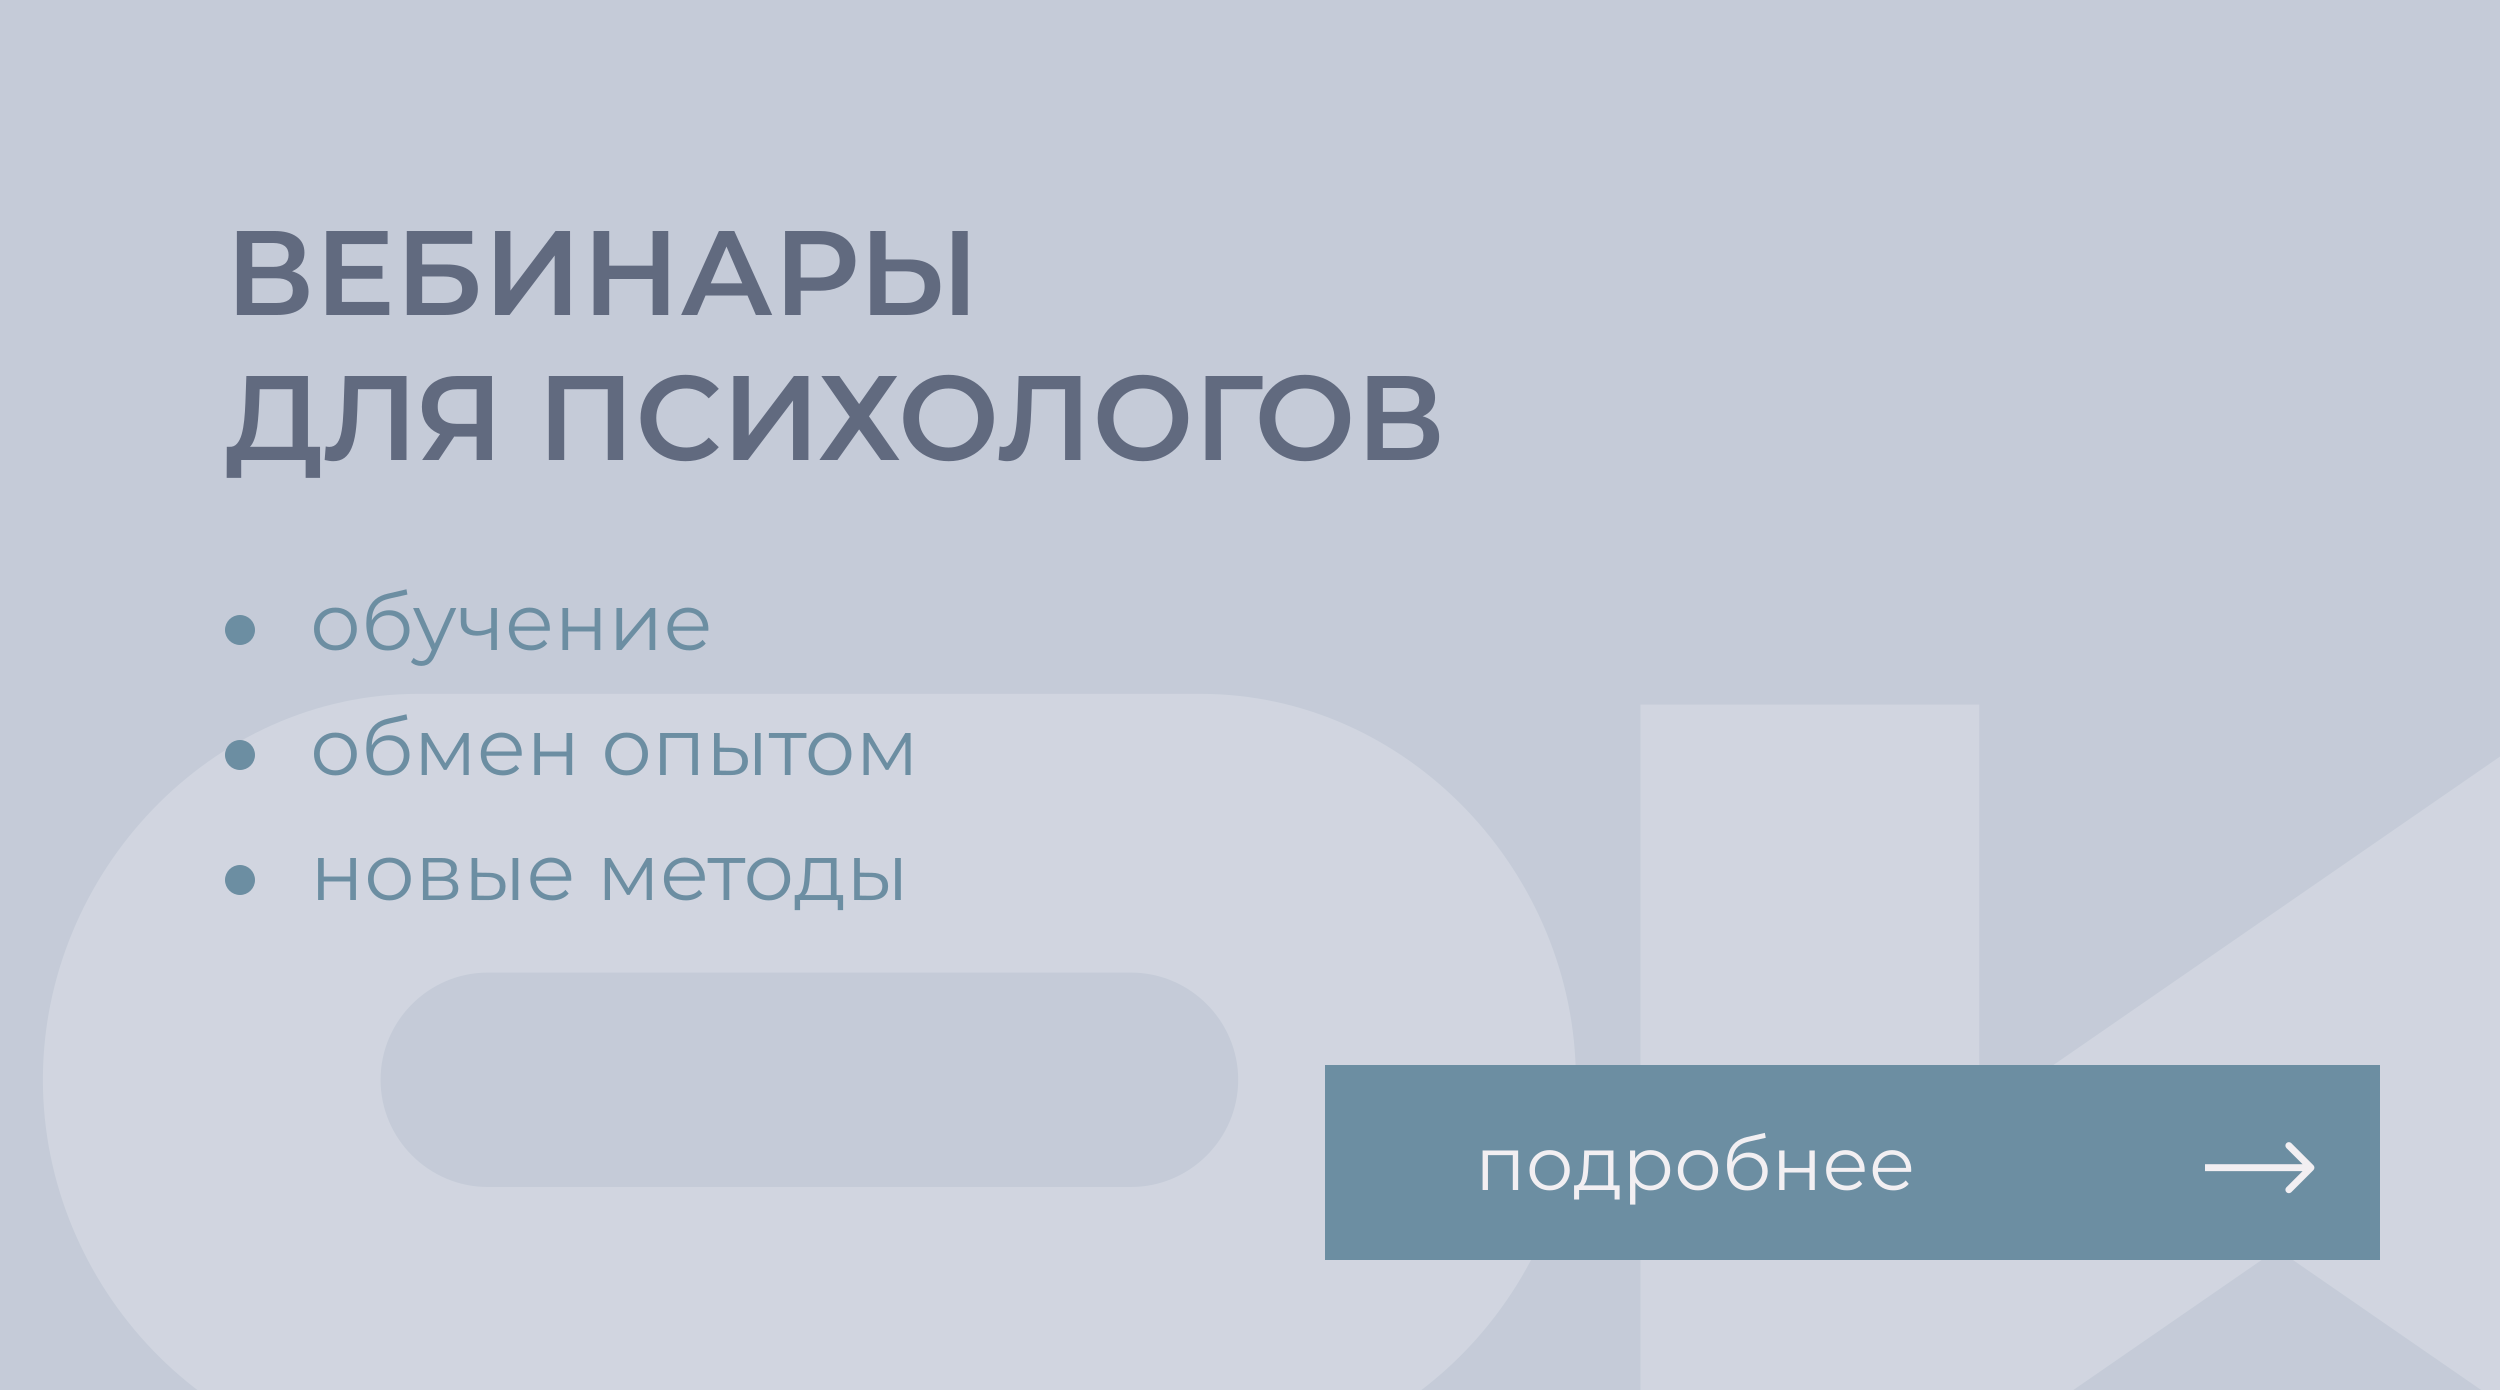 <?xml version="1.0" encoding="UTF-8"?> <svg xmlns="http://www.w3.org/2000/svg" width="500" height="278" viewBox="0 0 500 278" fill="none"><rect x="0" y="0" width="500" height="278" fill="#333333" stroke="none"/><g clip-path="url(#clip0_4_568)"><rect width="500" height="278" fill="#C5CBD8"></rect><path opacity="0.2" d="M83.618 138.772H240.134C281.514 138.772 315.175 174.578 315.175 215.958C315.175 257.338 281.514 293.144 240.134 293.144H83.618C42.238 293.144 8.576 257.338 8.576 215.958C8.576 174.578 42.238 138.772 83.618 138.772ZM226.197 194.518H97.554C85.762 194.518 76.114 204.166 76.114 215.958C76.114 227.751 85.762 237.399 97.554 237.399H226.197C237.99 237.399 247.638 227.751 247.638 215.958C247.638 204.166 237.99 194.518 226.197 194.518ZM328.09 291V140.916H395.842V223.248L515.051 140.916H613.249L504.545 215.958L613.249 291H515.051L455.447 249.834L395.842 291H328.09Z" fill="white"></path></g><path d="M47.376 63V46.2H54.888C56.776 46.2 58.248 46.576 59.304 47.328C60.36 48.064 60.888 49.128 60.888 50.52C60.888 51.896 60.384 52.96 59.376 53.712C58.368 54.448 57.04 54.816 55.392 54.816L55.824 53.952C57.696 53.952 59.144 54.328 60.168 55.08C61.192 55.832 61.704 56.92 61.704 58.344C61.704 59.8 61.168 60.944 60.096 61.776C59.024 62.592 57.44 63 55.344 63H47.376ZM50.448 60.6H55.248C56.336 60.6 57.16 60.4 57.72 60C58.28 59.584 58.56 58.952 58.56 58.104C58.56 57.256 58.28 56.64 57.72 56.256C57.16 55.856 56.336 55.656 55.248 55.656H50.448V60.6ZM50.448 53.376H54.624C55.632 53.376 56.4 53.176 56.928 52.776C57.456 52.36 57.72 51.768 57.72 51C57.72 50.2 57.456 49.6 56.928 49.2C56.4 48.8 55.632 48.6 54.624 48.6H50.448V53.376ZM65.258 63V46.2H77.522V48.816H68.378V60.384H77.858V63H65.258ZM68.138 55.752V53.184H76.49V55.752H68.138ZM81.36 63V46.2H94.44V48.768H84.432V52.896H89.4C91.416 52.896 92.944 53.32 93.984 54.168C95.04 55 95.568 56.216 95.568 57.816C95.568 59.464 94.984 60.744 93.816 61.656C92.664 62.552 91.032 63 88.92 63H81.36ZM84.432 60.6H88.752C89.952 60.6 90.864 60.368 91.488 59.904C92.112 59.44 92.424 58.768 92.424 57.888C92.424 56.16 91.2 55.296 88.752 55.296H84.432V60.6ZM99.009 63V46.2H102.081V58.128L111.105 46.2H114.009V63H110.937V51.096L101.913 63H99.009ZM130.527 63V46.2H133.647V63H130.527ZM118.719 63V46.2H121.839V63H118.719ZM121.575 55.8V53.136H130.767V55.8H121.575ZM136.224 63L143.784 46.2H146.856L154.44 63H151.176L144.672 47.856H145.92L139.44 63H136.224ZM139.704 59.112L140.544 56.664H149.616L150.456 59.112H139.704ZM157.016 63V46.2H163.928C165.416 46.2 166.688 46.44 167.744 46.92C168.816 47.4 169.64 48.088 170.216 48.984C170.792 49.88 171.08 50.944 171.08 52.176C171.08 53.408 170.792 54.472 170.216 55.368C169.64 56.264 168.816 56.952 167.744 57.432C166.688 57.912 165.416 58.152 163.928 58.152H158.744L160.136 56.688V63H157.016ZM160.136 57.024L158.744 55.512H163.784C165.16 55.512 166.192 55.224 166.88 54.648C167.584 54.056 167.936 53.232 167.936 52.176C167.936 51.104 167.584 50.28 166.88 49.704C166.192 49.128 165.16 48.84 163.784 48.84H158.744L160.136 47.304V57.024ZM174.056 63V46.2H177.128V51.888H181.784C183.784 51.888 185.328 52.336 186.416 53.232C187.504 54.128 188.048 55.472 188.048 57.264C188.048 59.152 187.448 60.584 186.248 61.56C185.064 62.52 183.408 63 181.28 63H174.056ZM177.128 60.6H181.136C182.336 60.6 183.264 60.32 183.92 59.76C184.592 59.2 184.928 58.384 184.928 57.312C184.928 56.256 184.6 55.488 183.944 55.008C183.288 54.512 182.352 54.264 181.136 54.264H177.128V60.6ZM190.472 63V46.2H193.544V63H190.472ZM49.272 89.84L45.912 89.36C46.52 89.392 47.016 89.184 47.4 88.736C47.8 88.288 48.112 87.664 48.336 86.864C48.56 86.064 48.728 85.128 48.84 84.056C48.952 82.968 49.032 81.792 49.08 80.528L49.272 75.2H61.584V90.56H58.512V77.84H51.936L51.816 80.816C51.768 81.936 51.696 83 51.6 84.008C51.52 85 51.384 85.904 51.192 86.72C51.016 87.536 50.768 88.216 50.448 88.76C50.128 89.304 49.736 89.664 49.272 89.84ZM45.336 95.576L45.36 89.36H64.008V95.576H61.128V92H48.24V95.576H45.336ZM66.634 92.24C66.362 92.24 66.09 92.216 65.818 92.168C65.546 92.12 65.25 92.064 64.93 92L65.146 89.288C65.37 89.352 65.61 89.384 65.866 89.384C66.538 89.384 67.074 89.112 67.474 88.568C67.874 88.008 68.162 87.192 68.338 86.12C68.514 85.048 68.634 83.728 68.698 82.16L68.938 75.2H81.298V92H78.226V77.072L78.946 77.84H70.954L71.626 77.048L71.458 82.04C71.41 83.704 71.298 85.168 71.122 86.432C70.946 87.696 70.674 88.76 70.306 89.624C69.954 90.472 69.482 91.12 68.89 91.568C68.298 92.016 67.546 92.24 66.634 92.24ZM95.323 92V86.624L96.091 87.32H91.171C89.763 87.32 88.547 87.088 87.523 86.624C86.515 86.144 85.739 85.464 85.195 84.584C84.651 83.688 84.379 82.616 84.379 81.368C84.379 80.072 84.667 78.968 85.243 78.056C85.819 77.128 86.635 76.424 87.691 75.944C88.747 75.448 89.987 75.2 91.411 75.2H98.395V92H95.323ZM84.427 92L88.579 86H91.723L87.715 92H84.427ZM95.323 85.616V76.976L96.091 77.84H91.507C90.227 77.84 89.243 78.136 88.555 78.728C87.883 79.304 87.547 80.168 87.547 81.32C87.547 82.424 87.867 83.28 88.507 83.888C89.163 84.48 90.123 84.776 91.387 84.776H96.091L95.323 85.616ZM109.767 92V75.2H124.623V92H121.551V77.072L122.271 77.84H112.119L112.839 77.072V92H109.767ZM137.088 92.24C135.808 92.24 134.616 92.032 133.512 91.616C132.424 91.184 131.472 90.584 130.656 89.816C129.856 89.032 129.232 88.112 128.784 87.056C128.336 86 128.112 84.848 128.112 83.6C128.112 82.352 128.336 81.2 128.784 80.144C129.232 79.088 129.864 78.176 130.68 77.408C131.496 76.624 132.448 76.024 133.536 75.608C134.624 75.176 135.816 74.96 137.112 74.96C138.488 74.96 139.744 75.2 140.88 75.68C142.016 76.144 142.976 76.84 143.76 77.768L141.744 79.664C141.136 79.008 140.456 78.52 139.704 78.2C138.952 77.864 138.136 77.696 137.256 77.696C136.376 77.696 135.568 77.84 134.832 78.128C134.112 78.416 133.48 78.824 132.936 79.352C132.408 79.88 131.992 80.504 131.688 81.224C131.4 81.944 131.256 82.736 131.256 83.6C131.256 84.464 131.4 85.256 131.688 85.976C131.992 86.696 132.408 87.32 132.936 87.848C133.48 88.376 134.112 88.784 134.832 89.072C135.568 89.36 136.376 89.504 137.256 89.504C138.136 89.504 138.952 89.344 139.704 89.024C140.456 88.688 141.136 88.184 141.744 87.512L143.76 89.432C142.976 90.344 142.016 91.04 140.88 91.52C139.744 92 138.48 92.24 137.088 92.24ZM146.681 92V75.2H149.753V87.128L158.777 75.2H161.681V92H158.609V80.096L149.585 92H146.681ZM163.882 92L169.954 83.384L164.266 75.2H167.866L171.826 80.816L175.786 75.2H179.434L173.794 83.264L179.89 92H176.194L171.826 85.88L167.482 92H163.882ZM189.73 92.24C188.418 92.24 187.21 92.024 186.106 91.592C185.002 91.16 184.042 90.56 183.226 89.792C182.41 89.008 181.778 88.096 181.33 87.056C180.882 86 180.658 84.848 180.658 83.6C180.658 82.352 180.882 81.208 181.33 80.168C181.778 79.112 182.41 78.2 183.226 77.432C184.042 76.648 185.002 76.04 186.106 75.608C187.21 75.176 188.41 74.96 189.706 74.96C191.018 74.96 192.218 75.176 193.306 75.608C194.41 76.04 195.37 76.648 196.186 77.432C197.002 78.2 197.634 79.112 198.082 80.168C198.53 81.208 198.754 82.352 198.754 83.6C198.754 84.848 198.53 86 198.082 87.056C197.634 88.112 197.002 89.024 196.186 89.792C195.37 90.56 194.41 91.16 193.306 91.592C192.218 92.024 191.026 92.24 189.73 92.24ZM189.706 89.504C190.554 89.504 191.338 89.36 192.058 89.072C192.778 88.784 193.402 88.376 193.93 87.848C194.458 87.304 194.866 86.68 195.154 85.976C195.458 85.256 195.61 84.464 195.61 83.6C195.61 82.736 195.458 81.952 195.154 81.248C194.866 80.528 194.458 79.904 193.93 79.376C193.402 78.832 192.778 78.416 192.058 78.128C191.338 77.84 190.554 77.696 189.706 77.696C188.858 77.696 188.074 77.84 187.354 78.128C186.65 78.416 186.026 78.832 185.482 79.376C184.954 79.904 184.538 80.528 184.234 81.248C183.946 81.952 183.802 82.736 183.802 83.6C183.802 84.448 183.946 85.232 184.234 85.952C184.538 86.672 184.954 87.304 185.482 87.848C186.01 88.376 186.634 88.784 187.354 89.072C188.074 89.36 188.858 89.504 189.706 89.504ZM201.423 92.24C201.151 92.24 200.879 92.216 200.607 92.168C200.335 92.12 200.039 92.064 199.719 92L199.935 89.288C200.159 89.352 200.399 89.384 200.655 89.384C201.327 89.384 201.863 89.112 202.263 88.568C202.663 88.008 202.951 87.192 203.127 86.12C203.303 85.048 203.423 83.728 203.487 82.16L203.727 75.2H216.087V92H213.015V77.072L213.735 77.84H205.743L206.415 77.048L206.247 82.04C206.199 83.704 206.087 85.168 205.911 86.432C205.735 87.696 205.463 88.76 205.095 89.624C204.743 90.472 204.271 91.12 203.679 91.568C203.087 92.016 202.335 92.24 201.423 92.24ZM228.613 92.24C227.301 92.24 226.093 92.024 224.989 91.592C223.885 91.16 222.925 90.56 222.109 89.792C221.293 89.008 220.661 88.096 220.213 87.056C219.765 86 219.541 84.848 219.541 83.6C219.541 82.352 219.765 81.208 220.213 80.168C220.661 79.112 221.293 78.2 222.109 77.432C222.925 76.648 223.885 76.04 224.989 75.608C226.093 75.176 227.293 74.96 228.589 74.96C229.901 74.96 231.101 75.176 232.189 75.608C233.293 76.04 234.253 76.648 235.069 77.432C235.885 78.2 236.517 79.112 236.965 80.168C237.413 81.208 237.637 82.352 237.637 83.6C237.637 84.848 237.413 86 236.965 87.056C236.517 88.112 235.885 89.024 235.069 89.792C234.253 90.56 233.293 91.16 232.189 91.592C231.101 92.024 229.909 92.24 228.613 92.24ZM228.589 89.504C229.437 89.504 230.221 89.36 230.941 89.072C231.661 88.784 232.285 88.376 232.813 87.848C233.341 87.304 233.749 86.68 234.037 85.976C234.341 85.256 234.493 84.464 234.493 83.6C234.493 82.736 234.341 81.952 234.037 81.248C233.749 80.528 233.341 79.904 232.813 79.376C232.285 78.832 231.661 78.416 230.941 78.128C230.221 77.84 229.437 77.696 228.589 77.696C227.741 77.696 226.957 77.84 226.237 78.128C225.533 78.416 224.909 78.832 224.365 79.376C223.837 79.904 223.421 80.528 223.117 81.248C222.829 81.952 222.685 82.736 222.685 83.6C222.685 84.448 222.829 85.232 223.117 85.952C223.421 86.672 223.837 87.304 224.365 87.848C224.893 88.376 225.517 88.784 226.237 89.072C226.957 89.36 227.741 89.504 228.589 89.504ZM241.11 92V75.2H252.51L252.486 77.84H243.438L244.158 77.096L244.182 92H241.11ZM261.004 92.24C259.692 92.24 258.484 92.024 257.38 91.592C256.276 91.16 255.316 90.56 254.5 89.792C253.684 89.008 253.052 88.096 252.604 87.056C252.156 86 251.932 84.848 251.932 83.6C251.932 82.352 252.156 81.208 252.604 80.168C253.052 79.112 253.684 78.2 254.5 77.432C255.316 76.648 256.276 76.04 257.38 75.608C258.484 75.176 259.684 74.96 260.98 74.96C262.292 74.96 263.492 75.176 264.58 75.608C265.684 76.04 266.644 76.648 267.46 77.432C268.276 78.2 268.908 79.112 269.356 80.168C269.804 81.208 270.028 82.352 270.028 83.6C270.028 84.848 269.804 86 269.356 87.056C268.908 88.112 268.276 89.024 267.46 89.792C266.644 90.56 265.684 91.16 264.58 91.592C263.492 92.024 262.3 92.24 261.004 92.24ZM260.98 89.504C261.828 89.504 262.612 89.36 263.332 89.072C264.052 88.784 264.676 88.376 265.204 87.848C265.732 87.304 266.14 86.68 266.428 85.976C266.732 85.256 266.884 84.464 266.884 83.6C266.884 82.736 266.732 81.952 266.428 81.248C266.14 80.528 265.732 79.904 265.204 79.376C264.676 78.832 264.052 78.416 263.332 78.128C262.612 77.84 261.828 77.696 260.98 77.696C260.132 77.696 259.348 77.84 258.628 78.128C257.924 78.416 257.3 78.832 256.756 79.376C256.228 79.904 255.812 80.528 255.508 81.248C255.22 81.952 255.076 82.736 255.076 83.6C255.076 84.448 255.22 85.232 255.508 85.952C255.812 86.672 256.228 87.304 256.756 87.848C257.284 88.376 257.908 88.784 258.628 89.072C259.348 89.36 260.132 89.504 260.98 89.504ZM273.501 92V75.2H281.013C282.901 75.2 284.373 75.576 285.429 76.328C286.485 77.064 287.013 78.128 287.013 79.52C287.013 80.896 286.509 81.96 285.501 82.712C284.493 83.448 283.165 83.816 281.517 83.816L281.949 82.952C283.821 82.952 285.269 83.328 286.293 84.08C287.317 84.832 287.829 85.92 287.829 87.344C287.829 88.8 287.293 89.944 286.221 90.776C285.149 91.592 283.565 92 281.469 92H273.501ZM276.573 89.6H281.373C282.461 89.6 283.285 89.4 283.845 89C284.405 88.584 284.685 87.952 284.685 87.104C284.685 86.256 284.405 85.64 283.845 85.256C283.285 84.856 282.461 84.656 281.373 84.656H276.573V89.6ZM276.573 82.376H280.749C281.757 82.376 282.525 82.176 283.053 81.776C283.581 81.36 283.845 80.768 283.845 80C283.845 79.2 283.581 78.6 283.053 78.2C282.525 77.8 281.757 77.6 280.749 77.6H276.573V82.376Z" fill="#616A7F"></path><path d="M67.072 130.08C66.261 130.08 65.531 129.899 64.88 129.536C64.24 129.163 63.733 128.656 63.36 128.016C62.987 127.365 62.8 126.624 62.8 125.792C62.8 124.949 62.987 124.208 63.36 123.568C63.733 122.928 64.24 122.427 64.88 122.064C65.52 121.701 66.251 121.52 67.072 121.52C67.904 121.52 68.64 121.701 69.28 122.064C69.931 122.427 70.437 122.928 70.8 123.568C71.173 124.208 71.36 124.949 71.36 125.792C71.36 126.624 71.173 127.365 70.8 128.016C70.437 128.656 69.931 129.163 69.28 129.536C68.629 129.899 67.893 130.08 67.072 130.08ZM67.072 129.072C67.68 129.072 68.219 128.939 68.688 128.672C69.157 128.395 69.525 128.011 69.792 127.52C70.069 127.019 70.208 126.443 70.208 125.792C70.208 125.131 70.069 124.555 69.792 124.064C69.525 123.573 69.157 123.195 68.688 122.928C68.219 122.651 67.685 122.512 67.088 122.512C66.491 122.512 65.957 122.651 65.488 122.928C65.019 123.195 64.645 123.573 64.368 124.064C64.091 124.555 63.952 125.131 63.952 125.792C63.952 126.443 64.091 127.019 64.368 127.52C64.645 128.011 65.019 128.395 65.488 128.672C65.957 128.939 66.485 129.072 67.072 129.072ZM77.564 130.096C76.881 130.096 76.273 129.984 75.74 129.76C75.217 129.536 74.769 129.195 74.396 128.736C74.022 128.277 73.74 127.712 73.548 127.04C73.356 126.357 73.26 125.568 73.26 124.672C73.26 123.872 73.335 123.173 73.484 122.576C73.633 121.968 73.841 121.445 74.108 121.008C74.374 120.571 74.684 120.203 75.036 119.904C75.398 119.595 75.788 119.349 76.204 119.168C76.63 118.976 77.068 118.832 77.516 118.736L81.292 117.856L81.484 118.912L77.932 119.712C77.708 119.765 77.436 119.84 77.116 119.936C76.806 120.032 76.487 120.176 76.156 120.368C75.836 120.56 75.537 120.827 75.26 121.168C74.983 121.509 74.758 121.952 74.588 122.496C74.428 123.029 74.348 123.696 74.348 124.496C74.348 124.667 74.353 124.805 74.364 124.912C74.374 125.008 74.385 125.115 74.396 125.232C74.417 125.339 74.433 125.499 74.444 125.712L73.948 125.296C74.065 124.645 74.305 124.08 74.668 123.6C75.031 123.109 75.484 122.731 76.028 122.464C76.582 122.187 77.196 122.048 77.868 122.048C78.647 122.048 79.34 122.219 79.948 122.56C80.556 122.891 81.031 123.355 81.372 123.952C81.724 124.549 81.9 125.243 81.9 126.032C81.9 126.811 81.719 127.509 81.356 128.128C81.004 128.747 80.502 129.232 79.852 129.584C79.201 129.925 78.439 130.096 77.564 130.096ZM77.692 129.152C78.289 129.152 78.817 129.019 79.276 128.752C79.734 128.475 80.092 128.101 80.348 127.632C80.615 127.163 80.748 126.635 80.748 126.048C80.748 125.472 80.615 124.96 80.348 124.512C80.092 124.064 79.734 123.712 79.276 123.456C78.817 123.189 78.284 123.056 77.676 123.056C77.079 123.056 76.55 123.184 76.092 123.44C75.633 123.685 75.27 124.032 75.004 124.48C74.748 124.928 74.62 125.445 74.62 126.032C74.62 126.619 74.748 127.147 75.004 127.616C75.27 128.085 75.633 128.459 76.092 128.736C76.561 129.013 77.094 129.152 77.692 129.152ZM84.244 133.184C83.85 133.184 83.471 133.12 83.108 132.992C82.756 132.864 82.452 132.672 82.196 132.416L82.724 131.568C82.938 131.771 83.167 131.925 83.412 132.032C83.668 132.149 83.951 132.208 84.26 132.208C84.634 132.208 84.954 132.101 85.22 131.888C85.498 131.685 85.759 131.323 86.004 130.8L86.548 129.568L86.676 129.392L90.132 121.6H91.252L87.044 131.008C86.81 131.552 86.548 131.984 86.26 132.304C85.983 132.624 85.679 132.848 85.348 132.976C85.018 133.115 84.65 133.184 84.244 133.184ZM86.484 130.24L82.612 121.6H83.796L87.22 129.312L86.484 130.24ZM95.374 127.136C94.382 127.136 93.598 126.912 93.022 126.464C92.446 126.005 92.158 125.301 92.158 124.352V121.6H93.278V124.288C93.278 124.928 93.486 125.408 93.902 125.728C94.318 126.048 94.878 126.208 95.582 126.208C96.009 126.208 96.457 126.155 96.926 126.048C97.396 125.931 97.87 125.765 98.35 125.552L98.334 126.448C97.844 126.661 97.348 126.832 96.846 126.96C96.356 127.077 95.865 127.136 95.374 127.136ZM98.238 130V121.6H99.374V130H98.238ZM106.2 130.08C105.326 130.08 104.558 129.899 103.896 129.536C103.235 129.163 102.718 128.656 102.344 128.016C101.971 127.365 101.784 126.624 101.784 125.792C101.784 124.96 101.96 124.224 102.312 123.584C102.675 122.944 103.166 122.443 103.784 122.08C104.414 121.707 105.118 121.52 105.896 121.52C106.686 121.52 107.384 121.701 107.992 122.064C108.611 122.416 109.096 122.917 109.448 123.568C109.8 124.208 109.976 124.949 109.976 125.792C109.976 125.845 109.971 125.904 109.96 125.968C109.96 126.021 109.96 126.08 109.96 126.144H102.648V125.296H109.352L108.904 125.632C108.904 125.024 108.771 124.485 108.504 124.016C108.248 123.536 107.896 123.163 107.448 122.896C107 122.629 106.483 122.496 105.896 122.496C105.32 122.496 104.803 122.629 104.344 122.896C103.886 123.163 103.528 123.536 103.272 124.016C103.016 124.496 102.888 125.045 102.888 125.664V125.84C102.888 126.48 103.027 127.045 103.304 127.536C103.592 128.016 103.987 128.395 104.488 128.672C105 128.939 105.582 129.072 106.232 129.072C106.744 129.072 107.219 128.981 107.656 128.8C108.104 128.619 108.488 128.341 108.808 127.968L109.448 128.704C109.075 129.152 108.606 129.493 108.04 129.728C107.486 129.963 106.872 130.08 106.2 130.08ZM112.491 130V121.6H113.627V125.312H118.923V121.6H120.059V130H118.923V126.288H113.627V130H112.491ZM123.288 130V121.6H124.424V128.272L130.04 121.6H131.048V130H129.912V123.312L124.312 130H123.288ZM137.904 130.08C137.029 130.08 136.261 129.899 135.6 129.536C134.938 129.163 134.421 128.656 134.048 128.016C133.674 127.365 133.488 126.624 133.488 125.792C133.488 124.96 133.664 124.224 134.016 123.584C134.378 122.944 134.869 122.443 135.488 122.08C136.117 121.707 136.821 121.52 137.6 121.52C138.389 121.52 139.088 121.701 139.696 122.064C140.314 122.416 140.8 122.917 141.152 123.568C141.504 124.208 141.68 124.949 141.68 125.792C141.68 125.845 141.674 125.904 141.664 125.968C141.664 126.021 141.664 126.08 141.664 126.144H134.352V125.296H141.056L140.608 125.632C140.608 125.024 140.474 124.485 140.208 124.016C139.952 123.536 139.6 123.163 139.152 122.896C138.704 122.629 138.186 122.496 137.6 122.496C137.024 122.496 136.506 122.629 136.048 122.896C135.589 123.163 135.232 123.536 134.976 124.016C134.72 124.496 134.592 125.045 134.592 125.664V125.84C134.592 126.48 134.73 127.045 135.008 127.536C135.296 128.016 135.69 128.395 136.192 128.672C136.704 128.939 137.285 129.072 137.936 129.072C138.448 129.072 138.922 128.981 139.36 128.8C139.808 128.619 140.192 128.341 140.512 127.968L141.152 128.704C140.778 129.152 140.309 129.493 139.744 129.728C139.189 129.963 138.576 130.08 137.904 130.08Z" fill="#6C8EA2"></path><circle cx="48" cy="126" r="3" fill="#6C8EA2"></circle><path d="M67.072 155.08C66.261 155.08 65.531 154.899 64.88 154.536C64.24 154.163 63.733 153.656 63.36 153.016C62.987 152.365 62.8 151.624 62.8 150.792C62.8 149.949 62.987 149.208 63.36 148.568C63.733 147.928 64.24 147.427 64.88 147.064C65.52 146.701 66.251 146.52 67.072 146.52C67.904 146.52 68.64 146.701 69.28 147.064C69.931 147.427 70.437 147.928 70.8 148.568C71.173 149.208 71.36 149.949 71.36 150.792C71.36 151.624 71.173 152.365 70.8 153.016C70.437 153.656 69.931 154.163 69.28 154.536C68.629 154.899 67.893 155.08 67.072 155.08ZM67.072 154.072C67.68 154.072 68.219 153.939 68.688 153.672C69.157 153.395 69.525 153.011 69.792 152.52C70.069 152.019 70.208 151.443 70.208 150.792C70.208 150.131 70.069 149.555 69.792 149.064C69.525 148.573 69.157 148.195 68.688 147.928C68.219 147.651 67.685 147.512 67.088 147.512C66.491 147.512 65.957 147.651 65.488 147.928C65.019 148.195 64.645 148.573 64.368 149.064C64.091 149.555 63.952 150.131 63.952 150.792C63.952 151.443 64.091 152.019 64.368 152.52C64.645 153.011 65.019 153.395 65.488 153.672C65.957 153.939 66.485 154.072 67.072 154.072ZM77.564 155.096C76.881 155.096 76.273 154.984 75.74 154.76C75.217 154.536 74.769 154.195 74.396 153.736C74.022 153.277 73.74 152.712 73.548 152.04C73.356 151.357 73.26 150.568 73.26 149.672C73.26 148.872 73.335 148.173 73.484 147.576C73.633 146.968 73.841 146.445 74.108 146.008C74.374 145.571 74.684 145.203 75.036 144.904C75.398 144.595 75.788 144.349 76.204 144.168C76.63 143.976 77.068 143.832 77.516 143.736L81.292 142.856L81.484 143.912L77.932 144.712C77.708 144.765 77.436 144.84 77.116 144.936C76.806 145.032 76.487 145.176 76.156 145.368C75.836 145.56 75.537 145.827 75.26 146.168C74.983 146.509 74.758 146.952 74.588 147.496C74.428 148.029 74.348 148.696 74.348 149.496C74.348 149.667 74.353 149.805 74.364 149.912C74.374 150.008 74.385 150.115 74.396 150.232C74.417 150.339 74.433 150.499 74.444 150.712L73.948 150.296C74.065 149.645 74.305 149.08 74.668 148.6C75.031 148.109 75.484 147.731 76.028 147.464C76.582 147.187 77.196 147.048 77.868 147.048C78.647 147.048 79.34 147.219 79.948 147.56C80.556 147.891 81.031 148.355 81.372 148.952C81.724 149.549 81.9 150.243 81.9 151.032C81.9 151.811 81.719 152.509 81.356 153.128C81.004 153.747 80.502 154.232 79.852 154.584C79.201 154.925 78.439 155.096 77.564 155.096ZM77.692 154.152C78.289 154.152 78.817 154.019 79.276 153.752C79.734 153.475 80.092 153.101 80.348 152.632C80.615 152.163 80.748 151.635 80.748 151.048C80.748 150.472 80.615 149.96 80.348 149.512C80.092 149.064 79.734 148.712 79.276 148.456C78.817 148.189 78.284 148.056 77.676 148.056C77.079 148.056 76.55 148.184 76.092 148.44C75.633 148.685 75.27 149.032 75.004 149.48C74.748 149.928 74.62 150.445 74.62 151.032C74.62 151.619 74.748 152.147 75.004 152.616C75.27 153.085 75.633 153.459 76.092 153.736C76.561 154.013 77.094 154.152 77.692 154.152ZM84.335 155V146.6H85.487L89.295 153.048H88.815L92.687 146.6H93.743V155H92.703V147.896L92.911 147.992L89.295 153.976H88.783L85.135 147.928L85.375 147.88V155H84.335ZM100.575 155.08C99.701 155.08 98.933 154.899 98.271 154.536C97.61 154.163 97.093 153.656 96.719 153.016C96.346 152.365 96.159 151.624 96.159 150.792C96.159 149.96 96.335 149.224 96.687 148.584C97.05 147.944 97.541 147.443 98.159 147.08C98.789 146.707 99.493 146.52 100.271 146.52C101.061 146.52 101.759 146.701 102.367 147.064C102.986 147.416 103.471 147.917 103.823 148.568C104.175 149.208 104.351 149.949 104.351 150.792C104.351 150.845 104.346 150.904 104.335 150.968C104.335 151.021 104.335 151.08 104.335 151.144H97.023V150.296H103.727L103.279 150.632C103.279 150.024 103.146 149.485 102.879 149.016C102.623 148.536 102.271 148.163 101.823 147.896C101.375 147.629 100.858 147.496 100.271 147.496C99.695 147.496 99.178 147.629 98.719 147.896C98.261 148.163 97.903 148.536 97.647 149.016C97.391 149.496 97.263 150.045 97.263 150.664V150.84C97.263 151.48 97.402 152.045 97.679 152.536C97.967 153.016 98.362 153.395 98.863 153.672C99.375 153.939 99.957 154.072 100.607 154.072C101.119 154.072 101.594 153.981 102.031 153.8C102.479 153.619 102.863 153.341 103.183 152.968L103.823 153.704C103.45 154.152 102.981 154.493 102.415 154.728C101.861 154.963 101.247 155.08 100.575 155.08ZM106.866 155V146.6H108.002V150.312H113.298V146.6H114.434V155H113.298V151.288H108.002V155H106.866ZM125.306 155.08C124.496 155.08 123.765 154.899 123.114 154.536C122.474 154.163 121.968 153.656 121.594 153.016C121.221 152.365 121.034 151.624 121.034 150.792C121.034 149.949 121.221 149.208 121.594 148.568C121.968 147.928 122.474 147.427 123.114 147.064C123.754 146.701 124.485 146.52 125.306 146.52C126.138 146.52 126.874 146.701 127.514 147.064C128.165 147.427 128.672 147.928 129.034 148.568C129.408 149.208 129.594 149.949 129.594 150.792C129.594 151.624 129.408 152.365 129.034 153.016C128.672 153.656 128.165 154.163 127.514 154.536C126.864 154.899 126.128 155.08 125.306 155.08ZM125.306 154.072C125.914 154.072 126.453 153.939 126.922 153.672C127.392 153.395 127.76 153.011 128.026 152.52C128.304 152.019 128.442 151.443 128.442 150.792C128.442 150.131 128.304 149.555 128.026 149.064C127.76 148.573 127.392 148.195 126.922 147.928C126.453 147.651 125.92 147.512 125.322 147.512C124.725 147.512 124.192 147.651 123.722 147.928C123.253 148.195 122.88 148.573 122.602 149.064C122.325 149.555 122.186 150.131 122.186 150.792C122.186 151.443 122.325 152.019 122.602 152.52C122.88 153.011 123.253 153.395 123.722 153.672C124.192 153.939 124.72 154.072 125.306 154.072ZM132.022 155V146.6H139.574V155H138.438V147.288L138.726 147.592H132.87L133.158 147.288V155H132.022ZM146.132 155.016L142.804 155V146.6H143.94V149.528L146.34 149.56C147.396 149.571 148.201 149.805 148.756 150.264C149.31 150.723 149.588 151.384 149.588 152.248C149.588 153.144 149.289 153.832 148.692 154.312C148.094 154.792 147.241 155.027 146.132 155.016ZM146.052 154.152C146.841 154.163 147.433 154.008 147.828 153.688C148.233 153.357 148.436 152.877 148.436 152.248C148.436 151.619 148.238 151.16 147.844 150.872C147.449 150.573 146.852 150.419 146.052 150.408L143.94 150.376V154.12L146.052 154.152ZM150.996 155V146.6H152.132V155H150.996ZM156.966 155V147.288L157.254 147.592H153.782V146.6H161.286V147.592H157.814L158.102 147.288V155H156.966ZM165.994 155.08C165.183 155.08 164.453 154.899 163.802 154.536C163.162 154.163 162.655 153.656 162.282 153.016C161.909 152.365 161.722 151.624 161.722 150.792C161.722 149.949 161.909 149.208 162.282 148.568C162.655 147.928 163.162 147.427 163.802 147.064C164.442 146.701 165.173 146.52 165.994 146.52C166.826 146.52 167.562 146.701 168.202 147.064C168.853 147.427 169.359 147.928 169.722 148.568C170.095 149.208 170.282 149.949 170.282 150.792C170.282 151.624 170.095 152.365 169.722 153.016C169.359 153.656 168.853 154.163 168.202 154.536C167.551 154.899 166.815 155.08 165.994 155.08ZM165.994 154.072C166.602 154.072 167.141 153.939 167.61 153.672C168.079 153.395 168.447 153.011 168.714 152.52C168.991 152.019 169.13 151.443 169.13 150.792C169.13 150.131 168.991 149.555 168.714 149.064C168.447 148.573 168.079 148.195 167.61 147.928C167.141 147.651 166.607 147.512 166.01 147.512C165.413 147.512 164.879 147.651 164.41 147.928C163.941 148.195 163.567 148.573 163.29 149.064C163.013 149.555 162.874 150.131 162.874 150.792C162.874 151.443 163.013 152.019 163.29 152.52C163.567 153.011 163.941 153.395 164.41 153.672C164.879 153.939 165.407 154.072 165.994 154.072ZM172.71 155V146.6H173.862L177.67 153.048H177.19L181.062 146.6H182.118V155H181.078V147.896L181.286 147.992L177.67 153.976H177.158L173.51 147.928L173.75 147.88V155H172.71Z" fill="#6C8EA2"></path><circle cx="48" cy="151" r="3" fill="#6C8EA2"></circle><path d="M63.616 180V171.6H64.752V175.312H70.048V171.6H71.184V180H70.048V176.288H64.752V180H63.616ZM77.869 180.08C77.058 180.08 76.328 179.899 75.677 179.536C75.037 179.163 74.53 178.656 74.157 178.016C73.784 177.365 73.597 176.624 73.597 175.792C73.597 174.949 73.784 174.208 74.157 173.568C74.53 172.928 75.037 172.427 75.677 172.064C76.317 171.701 77.047 171.52 77.869 171.52C78.701 171.52 79.437 171.701 80.077 172.064C80.728 172.427 81.234 172.928 81.597 173.568C81.97 174.208 82.157 174.949 82.157 175.792C82.157 176.624 81.97 177.365 81.597 178.016C81.234 178.656 80.728 179.163 80.077 179.536C79.426 179.899 78.69 180.08 77.869 180.08ZM77.869 179.072C78.477 179.072 79.016 178.939 79.485 178.672C79.954 178.395 80.322 178.011 80.589 177.52C80.866 177.019 81.005 176.443 81.005 175.792C81.005 175.131 80.866 174.555 80.589 174.064C80.322 173.573 79.954 173.195 79.485 172.928C79.016 172.651 78.482 172.512 77.885 172.512C77.287 172.512 76.754 172.651 76.285 172.928C75.816 173.195 75.442 173.573 75.165 174.064C74.888 174.555 74.749 175.131 74.749 175.792C74.749 176.443 74.888 177.019 75.165 177.52C75.442 178.011 75.816 178.395 76.285 178.672C76.754 178.939 77.282 179.072 77.869 179.072ZM84.585 180V171.6H88.297C89.246 171.6 89.993 171.781 90.537 172.144C91.091 172.507 91.369 173.04 91.369 173.744C91.369 174.427 91.107 174.955 90.585 175.328C90.062 175.691 89.374 175.872 88.521 175.872L88.745 175.536C89.747 175.536 90.483 175.723 90.953 176.096C91.422 176.469 91.657 177.008 91.657 177.712C91.657 178.437 91.39 179.003 90.857 179.408C90.334 179.803 89.518 180 88.409 180H84.585ZM85.689 179.104H88.361C89.075 179.104 89.614 178.992 89.977 178.768C90.35 178.533 90.537 178.16 90.537 177.648C90.537 177.136 90.371 176.763 90.041 176.528C89.71 176.293 89.187 176.176 88.473 176.176H85.689V179.104ZM85.689 175.328H88.217C88.867 175.328 89.363 175.205 89.705 174.96C90.057 174.715 90.233 174.357 90.233 173.888C90.233 173.419 90.057 173.067 89.705 172.832C89.363 172.597 88.867 172.48 88.217 172.48H85.689V175.328ZM97.647 180.016L94.319 180V171.6H95.455V174.528L97.855 174.56C98.911 174.571 99.716 174.805 100.271 175.264C100.826 175.723 101.103 176.384 101.103 177.248C101.103 178.144 100.804 178.832 100.207 179.312C99.61 179.792 98.757 180.027 97.647 180.016ZM97.567 179.152C98.356 179.163 98.948 179.008 99.343 178.688C99.749 178.357 99.951 177.877 99.951 177.248C99.951 176.619 99.754 176.16 99.359 175.872C98.965 175.573 98.367 175.419 97.567 175.408L95.455 175.376V179.12L97.567 179.152ZM102.511 180V171.6H103.647V180H102.511ZM110.482 180.08C109.607 180.08 108.839 179.899 108.178 179.536C107.516 179.163 106.999 178.656 106.626 178.016C106.252 177.365 106.066 176.624 106.066 175.792C106.066 174.96 106.242 174.224 106.594 173.584C106.956 172.944 107.447 172.443 108.066 172.08C108.695 171.707 109.399 171.52 110.178 171.52C110.967 171.52 111.666 171.701 112.274 172.064C112.892 172.416 113.378 172.917 113.73 173.568C114.082 174.208 114.258 174.949 114.258 175.792C114.258 175.845 114.252 175.904 114.242 175.968C114.242 176.021 114.242 176.08 114.242 176.144H106.93V175.296H113.634L113.186 175.632C113.186 175.024 113.052 174.485 112.786 174.016C112.53 173.536 112.178 173.163 111.73 172.896C111.282 172.629 110.764 172.496 110.178 172.496C109.602 172.496 109.084 172.629 108.626 172.896C108.167 173.163 107.81 173.536 107.554 174.016C107.298 174.496 107.17 175.045 107.17 175.664V175.84C107.17 176.48 107.308 177.045 107.586 177.536C107.874 178.016 108.268 178.395 108.77 178.672C109.282 178.939 109.863 179.072 110.514 179.072C111.026 179.072 111.5 178.981 111.938 178.8C112.386 178.619 112.77 178.341 113.09 177.968L113.73 178.704C113.356 179.152 112.887 179.493 112.322 179.728C111.767 179.963 111.154 180.08 110.482 180.08ZM120.96 180V171.6H122.112L125.92 178.048H125.44L129.312 171.6H130.368V180H129.328V172.896L129.536 172.992L125.92 178.976H125.408L121.76 172.928L122 172.88V180H120.96ZM137.2 180.08C136.326 180.08 135.558 179.899 134.896 179.536C134.235 179.163 133.718 178.656 133.344 178.016C132.971 177.365 132.784 176.624 132.784 175.792C132.784 174.96 132.96 174.224 133.312 173.584C133.675 172.944 134.166 172.443 134.784 172.08C135.414 171.707 136.118 171.52 136.896 171.52C137.686 171.52 138.384 171.701 138.992 172.064C139.611 172.416 140.096 172.917 140.448 173.568C140.8 174.208 140.976 174.949 140.976 175.792C140.976 175.845 140.971 175.904 140.96 175.968C140.96 176.021 140.96 176.08 140.96 176.144H133.648V175.296H140.352L139.904 175.632C139.904 175.024 139.771 174.485 139.504 174.016C139.248 173.536 138.896 173.163 138.448 172.896C138 172.629 137.483 172.496 136.896 172.496C136.32 172.496 135.803 172.629 135.344 172.896C134.886 173.163 134.528 173.536 134.272 174.016C134.016 174.496 133.888 175.045 133.888 175.664V175.84C133.888 176.48 134.027 177.045 134.304 177.536C134.592 178.016 134.987 178.395 135.488 178.672C136 178.939 136.582 179.072 137.232 179.072C137.744 179.072 138.219 178.981 138.656 178.8C139.104 178.619 139.488 178.341 139.808 177.968L140.448 178.704C140.075 179.152 139.606 179.493 139.04 179.728C138.486 179.963 137.872 180.08 137.2 180.08ZM144.716 180V172.288L145.004 172.592H141.532V171.6H149.036V172.592H145.564L145.852 172.288V180H144.716ZM153.744 180.08C152.933 180.08 152.203 179.899 151.552 179.536C150.912 179.163 150.405 178.656 150.032 178.016C149.659 177.365 149.472 176.624 149.472 175.792C149.472 174.949 149.659 174.208 150.032 173.568C150.405 172.928 150.912 172.427 151.552 172.064C152.192 171.701 152.923 171.52 153.744 171.52C154.576 171.52 155.312 171.701 155.952 172.064C156.603 172.427 157.109 172.928 157.472 173.568C157.845 174.208 158.032 174.949 158.032 175.792C158.032 176.624 157.845 177.365 157.472 178.016C157.109 178.656 156.603 179.163 155.952 179.536C155.301 179.899 154.565 180.08 153.744 180.08ZM153.744 179.072C154.352 179.072 154.891 178.939 155.36 178.672C155.829 178.395 156.197 178.011 156.464 177.52C156.741 177.019 156.88 176.443 156.88 175.792C156.88 175.131 156.741 174.555 156.464 174.064C156.197 173.573 155.829 173.195 155.36 172.928C154.891 172.651 154.357 172.512 153.76 172.512C153.163 172.512 152.629 172.651 152.16 172.928C151.691 173.195 151.317 173.573 151.04 174.064C150.763 174.555 150.624 175.131 150.624 175.792C150.624 176.443 150.763 177.019 151.04 177.52C151.317 178.011 151.691 178.395 152.16 178.672C152.629 178.939 153.157 179.072 153.744 179.072ZM160.429 179.216L159.293 179.008C159.624 179.019 159.896 178.901 160.109 178.656C160.322 178.4 160.488 178.053 160.605 177.616C160.722 177.179 160.808 176.683 160.861 176.128C160.914 175.563 160.957 174.987 160.989 174.4L161.101 171.6H167.309V179.456H166.173V172.592H162.125L162.029 174.464C162.008 175.029 161.97 175.584 161.917 176.128C161.874 176.672 161.794 177.173 161.677 177.632C161.57 178.08 161.416 178.448 161.213 178.736C161.01 179.013 160.749 179.173 160.429 179.216ZM158.941 182.032V179.008H168.621V182.032H167.549V180H160.013V182.032H158.941ZM174.163 180.016L170.835 180V171.6H171.971V174.528L174.371 174.56C175.427 174.571 176.232 174.805 176.787 175.264C177.341 175.723 177.619 176.384 177.619 177.248C177.619 178.144 177.32 178.832 176.723 179.312C176.125 179.792 175.272 180.027 174.163 180.016ZM174.083 179.152C174.872 179.163 175.464 179.008 175.859 178.688C176.264 178.357 176.467 177.877 176.467 177.248C176.467 176.619 176.269 176.16 175.875 175.872C175.48 175.573 174.883 175.419 174.083 175.408L171.971 175.376V179.12L174.083 179.152ZM179.027 180V171.6H180.163V180H179.027Z" fill="#6C8EA2"></path><circle cx="48" cy="176" r="3" fill="#6C8EA2"></circle><rect x="265" y="213" width="211" height="39" fill="#6C8EA2"></rect><path d="M296.521 238V230.094H303.629V238H302.56V230.741L302.831 231.028H297.319L297.59 230.741V238H296.521ZM309.921 238.075C309.158 238.075 308.47 237.905 307.858 237.563C307.256 237.212 306.779 236.735 306.427 236.133C306.076 235.52 305.9 234.822 305.9 234.039C305.9 233.246 306.076 232.549 306.427 231.946C306.779 231.344 307.256 230.872 307.858 230.531C308.46 230.189 309.148 230.019 309.921 230.019C310.704 230.019 311.397 230.189 311.999 230.531C312.612 230.872 313.089 231.344 313.43 231.946C313.781 232.549 313.957 233.246 313.957 234.039C313.957 234.822 313.781 235.52 313.43 236.133C313.089 236.735 312.612 237.212 311.999 237.563C311.387 237.905 310.694 238.075 309.921 238.075ZM309.921 237.127C310.493 237.127 311 237.001 311.442 236.75C311.884 236.489 312.23 236.128 312.481 235.666C312.742 235.194 312.873 234.652 312.873 234.039C312.873 233.417 312.742 232.875 312.481 232.413C312.23 231.951 311.884 231.595 311.442 231.344C311 231.083 310.498 230.952 309.936 230.952C309.374 230.952 308.872 231.083 308.43 231.344C307.989 231.595 307.637 231.951 307.376 232.413C307.115 232.875 306.985 233.417 306.985 234.039C306.985 234.652 307.115 235.194 307.376 235.666C307.637 236.128 307.989 236.489 308.43 236.75C308.872 237.001 309.369 237.127 309.921 237.127ZM316.213 237.262L315.144 237.066C315.455 237.076 315.711 236.966 315.912 236.735C316.113 236.494 316.268 236.168 316.379 235.756C316.489 235.345 316.57 234.878 316.62 234.356C316.67 233.824 316.71 233.281 316.74 232.729L316.846 230.094H322.689V237.488H321.619V231.028H317.809L317.719 232.789C317.699 233.322 317.664 233.844 317.614 234.356C317.573 234.868 317.498 235.34 317.388 235.771C317.287 236.193 317.142 236.539 316.951 236.81C316.76 237.071 316.514 237.222 316.213 237.262ZM314.813 239.913V237.066H323.923V239.913H322.915V238H315.822V239.913H314.813ZM330.088 238.075C329.406 238.075 328.788 237.92 328.236 237.608C327.684 237.287 327.242 236.83 326.911 236.238C326.589 235.636 326.429 234.903 326.429 234.039C326.429 233.176 326.589 232.448 326.911 231.856C327.232 231.253 327.669 230.797 328.221 230.485C328.773 230.174 329.396 230.019 330.088 230.019C330.841 230.019 331.514 230.189 332.106 230.531C332.709 230.862 333.18 231.334 333.522 231.946C333.863 232.549 334.034 233.246 334.034 234.039C334.034 234.843 333.863 235.545 333.522 236.148C333.18 236.75 332.709 237.222 332.106 237.563C331.514 237.905 330.841 238.075 330.088 238.075ZM326.007 240.922V230.094H327.031V232.473L326.926 234.054L327.076 235.651V240.922H326.007ZM330.013 237.127C330.575 237.127 331.077 237.001 331.519 236.75C331.961 236.489 332.312 236.128 332.573 235.666C332.834 235.194 332.965 234.652 332.965 234.039C332.965 233.427 332.834 232.89 332.573 232.428C332.312 231.966 331.961 231.605 331.519 231.344C331.077 231.083 330.575 230.952 330.013 230.952C329.451 230.952 328.944 231.083 328.492 231.344C328.05 231.605 327.699 231.966 327.438 232.428C327.187 232.89 327.061 233.427 327.061 234.039C327.061 234.652 327.187 235.194 327.438 235.666C327.699 236.128 328.05 236.489 328.492 236.75C328.944 237.001 329.451 237.127 330.013 237.127ZM339.584 238.075C338.821 238.075 338.133 237.905 337.521 237.563C336.918 237.212 336.441 236.735 336.09 236.133C335.739 235.52 335.563 234.822 335.563 234.039C335.563 233.246 335.739 232.549 336.09 231.946C336.441 231.344 336.918 230.872 337.521 230.531C338.123 230.189 338.811 230.019 339.584 230.019C340.367 230.019 341.06 230.189 341.662 230.531C342.274 230.872 342.751 231.344 343.093 231.946C343.444 232.549 343.62 233.246 343.62 234.039C343.62 234.822 343.444 235.52 343.093 236.133C342.751 236.735 342.274 237.212 341.662 237.563C341.05 237.905 340.357 238.075 339.584 238.075ZM339.584 237.127C340.156 237.127 340.663 237.001 341.105 236.75C341.547 236.489 341.893 236.128 342.144 235.666C342.405 235.194 342.535 234.652 342.535 234.039C342.535 233.417 342.405 232.875 342.144 232.413C341.893 231.951 341.547 231.595 341.105 231.344C340.663 231.083 340.161 230.952 339.599 230.952C339.037 230.952 338.535 231.083 338.093 231.344C337.651 231.595 337.3 231.951 337.039 232.413C336.778 232.875 336.647 233.417 336.647 234.039C336.647 234.652 336.778 235.194 337.039 235.666C337.3 236.128 337.651 236.489 338.093 236.75C338.535 237.001 339.032 237.127 339.584 237.127ZM349.459 238.09C348.816 238.09 348.244 237.985 347.742 237.774C347.25 237.563 346.829 237.242 346.477 236.81C346.126 236.379 345.86 235.847 345.679 235.214C345.498 234.572 345.408 233.829 345.408 232.985C345.408 232.232 345.478 231.575 345.619 231.012C345.759 230.44 345.955 229.948 346.206 229.537C346.457 229.125 346.748 228.779 347.079 228.498C347.421 228.206 347.787 227.976 348.179 227.805C348.58 227.624 348.992 227.489 349.414 227.398L352.968 226.57L353.148 227.564L349.805 228.317C349.594 228.367 349.338 228.437 349.037 228.528C348.746 228.618 348.445 228.754 348.134 228.934C347.832 229.115 347.551 229.366 347.29 229.687C347.029 230.009 346.818 230.425 346.658 230.937C346.507 231.439 346.432 232.067 346.432 232.82C346.432 232.98 346.437 233.111 346.447 233.211C346.457 233.302 346.467 233.402 346.477 233.512C346.497 233.613 346.512 233.763 346.522 233.964L346.055 233.573C346.166 232.96 346.392 232.428 346.733 231.976C347.074 231.514 347.501 231.158 348.013 230.907C348.535 230.646 349.112 230.516 349.745 230.516C350.478 230.516 351.13 230.676 351.703 230.997C352.275 231.309 352.722 231.745 353.043 232.308C353.374 232.87 353.54 233.522 353.54 234.265C353.54 234.998 353.369 235.656 353.028 236.238C352.697 236.82 352.225 237.277 351.612 237.608C351 237.93 350.282 238.09 349.459 238.09ZM349.579 237.202C350.142 237.202 350.639 237.076 351.07 236.825C351.502 236.564 351.838 236.213 352.079 235.771C352.33 235.329 352.456 234.833 352.456 234.28C352.456 233.738 352.33 233.256 352.079 232.835C351.838 232.413 351.502 232.082 351.07 231.841C350.639 231.59 350.137 231.464 349.564 231.464C349.002 231.464 348.505 231.585 348.073 231.826C347.642 232.057 347.3 232.383 347.049 232.805C346.808 233.226 346.688 233.713 346.688 234.265C346.688 234.817 346.808 235.314 347.049 235.756C347.3 236.198 347.642 236.549 348.073 236.81C348.515 237.071 349.017 237.202 349.579 237.202ZM355.832 238V230.094H356.901V233.588H361.885V230.094H362.955V238H361.885V234.506H356.901V238H355.832ZM369.382 238.075C368.559 238.075 367.836 237.905 367.214 237.563C366.591 237.212 366.104 236.735 365.753 236.133C365.401 235.52 365.226 234.822 365.226 234.039C365.226 233.256 365.391 232.564 365.723 231.961C366.064 231.359 366.526 230.887 367.108 230.546C367.7 230.194 368.363 230.019 369.096 230.019C369.839 230.019 370.496 230.189 371.069 230.531C371.651 230.862 372.108 231.334 372.439 231.946C372.77 232.549 372.936 233.246 372.936 234.039C372.936 234.09 372.931 234.145 372.921 234.205C372.921 234.255 372.921 234.31 372.921 234.371H366.039V233.573H372.349L371.927 233.889C371.927 233.317 371.802 232.81 371.551 232.368C371.31 231.916 370.978 231.565 370.557 231.314C370.135 231.063 369.648 230.937 369.096 230.937C368.554 230.937 368.067 231.063 367.635 231.314C367.203 231.565 366.867 231.916 366.626 232.368C366.385 232.82 366.265 233.337 366.265 233.919V234.085C366.265 234.687 366.395 235.219 366.656 235.681C366.927 236.133 367.299 236.489 367.771 236.75C368.253 237.001 368.8 237.127 369.412 237.127C369.894 237.127 370.341 237.041 370.752 236.871C371.174 236.7 371.536 236.439 371.837 236.087L372.439 236.78C372.088 237.202 371.646 237.523 371.114 237.744C370.592 237.965 370.015 238.075 369.382 238.075ZM378.691 238.075C377.868 238.075 377.145 237.905 376.523 237.563C375.9 237.212 375.413 236.735 375.062 236.133C374.711 235.52 374.535 234.822 374.535 234.039C374.535 233.256 374.7 232.564 375.032 231.961C375.373 231.359 375.835 230.887 376.417 230.546C377.01 230.194 377.672 230.019 378.405 230.019C379.148 230.019 379.806 230.189 380.378 230.531C380.96 230.862 381.417 231.334 381.748 231.946C382.08 232.549 382.245 233.246 382.245 234.039C382.245 234.09 382.24 234.145 382.23 234.205C382.23 234.255 382.23 234.31 382.23 234.371H375.348V233.573H381.658L381.236 233.889C381.236 233.317 381.111 232.81 380.86 232.368C380.619 231.916 380.287 231.565 379.866 231.314C379.444 231.063 378.957 230.937 378.405 230.937C377.863 230.937 377.376 231.063 376.944 231.314C376.513 231.565 376.176 231.916 375.935 232.368C375.694 232.82 375.574 233.337 375.574 233.919V234.085C375.574 234.687 375.704 235.219 375.965 235.681C376.237 236.133 376.608 236.489 377.08 236.75C377.562 237.001 378.109 237.127 378.721 237.127C379.203 237.127 379.65 237.041 380.062 236.871C380.483 236.7 380.845 236.439 381.146 236.087L381.748 236.78C381.397 237.202 380.955 237.523 380.423 237.744C379.901 237.965 379.324 238.075 378.691 238.075Z" fill="#F2EFF2"></path><path d="M462.678 234.025C462.949 233.754 462.949 233.315 462.678 233.044L458.263 228.629C457.992 228.358 457.553 228.358 457.282 228.629C457.011 228.9 457.011 229.339 457.282 229.61L461.206 233.534L457.282 237.458C457.011 237.729 457.011 238.168 457.282 238.439C457.553 238.71 457.992 238.71 458.263 238.439L462.678 234.025ZM441 234.228L462.187 234.228L462.187 232.841L441 232.84L441 234.228Z" fill="#F2EFF2"></path><defs><clipPath id="clip0_4_568"><rect width="500" height="278" fill="white"></rect></clipPath></defs></svg> 